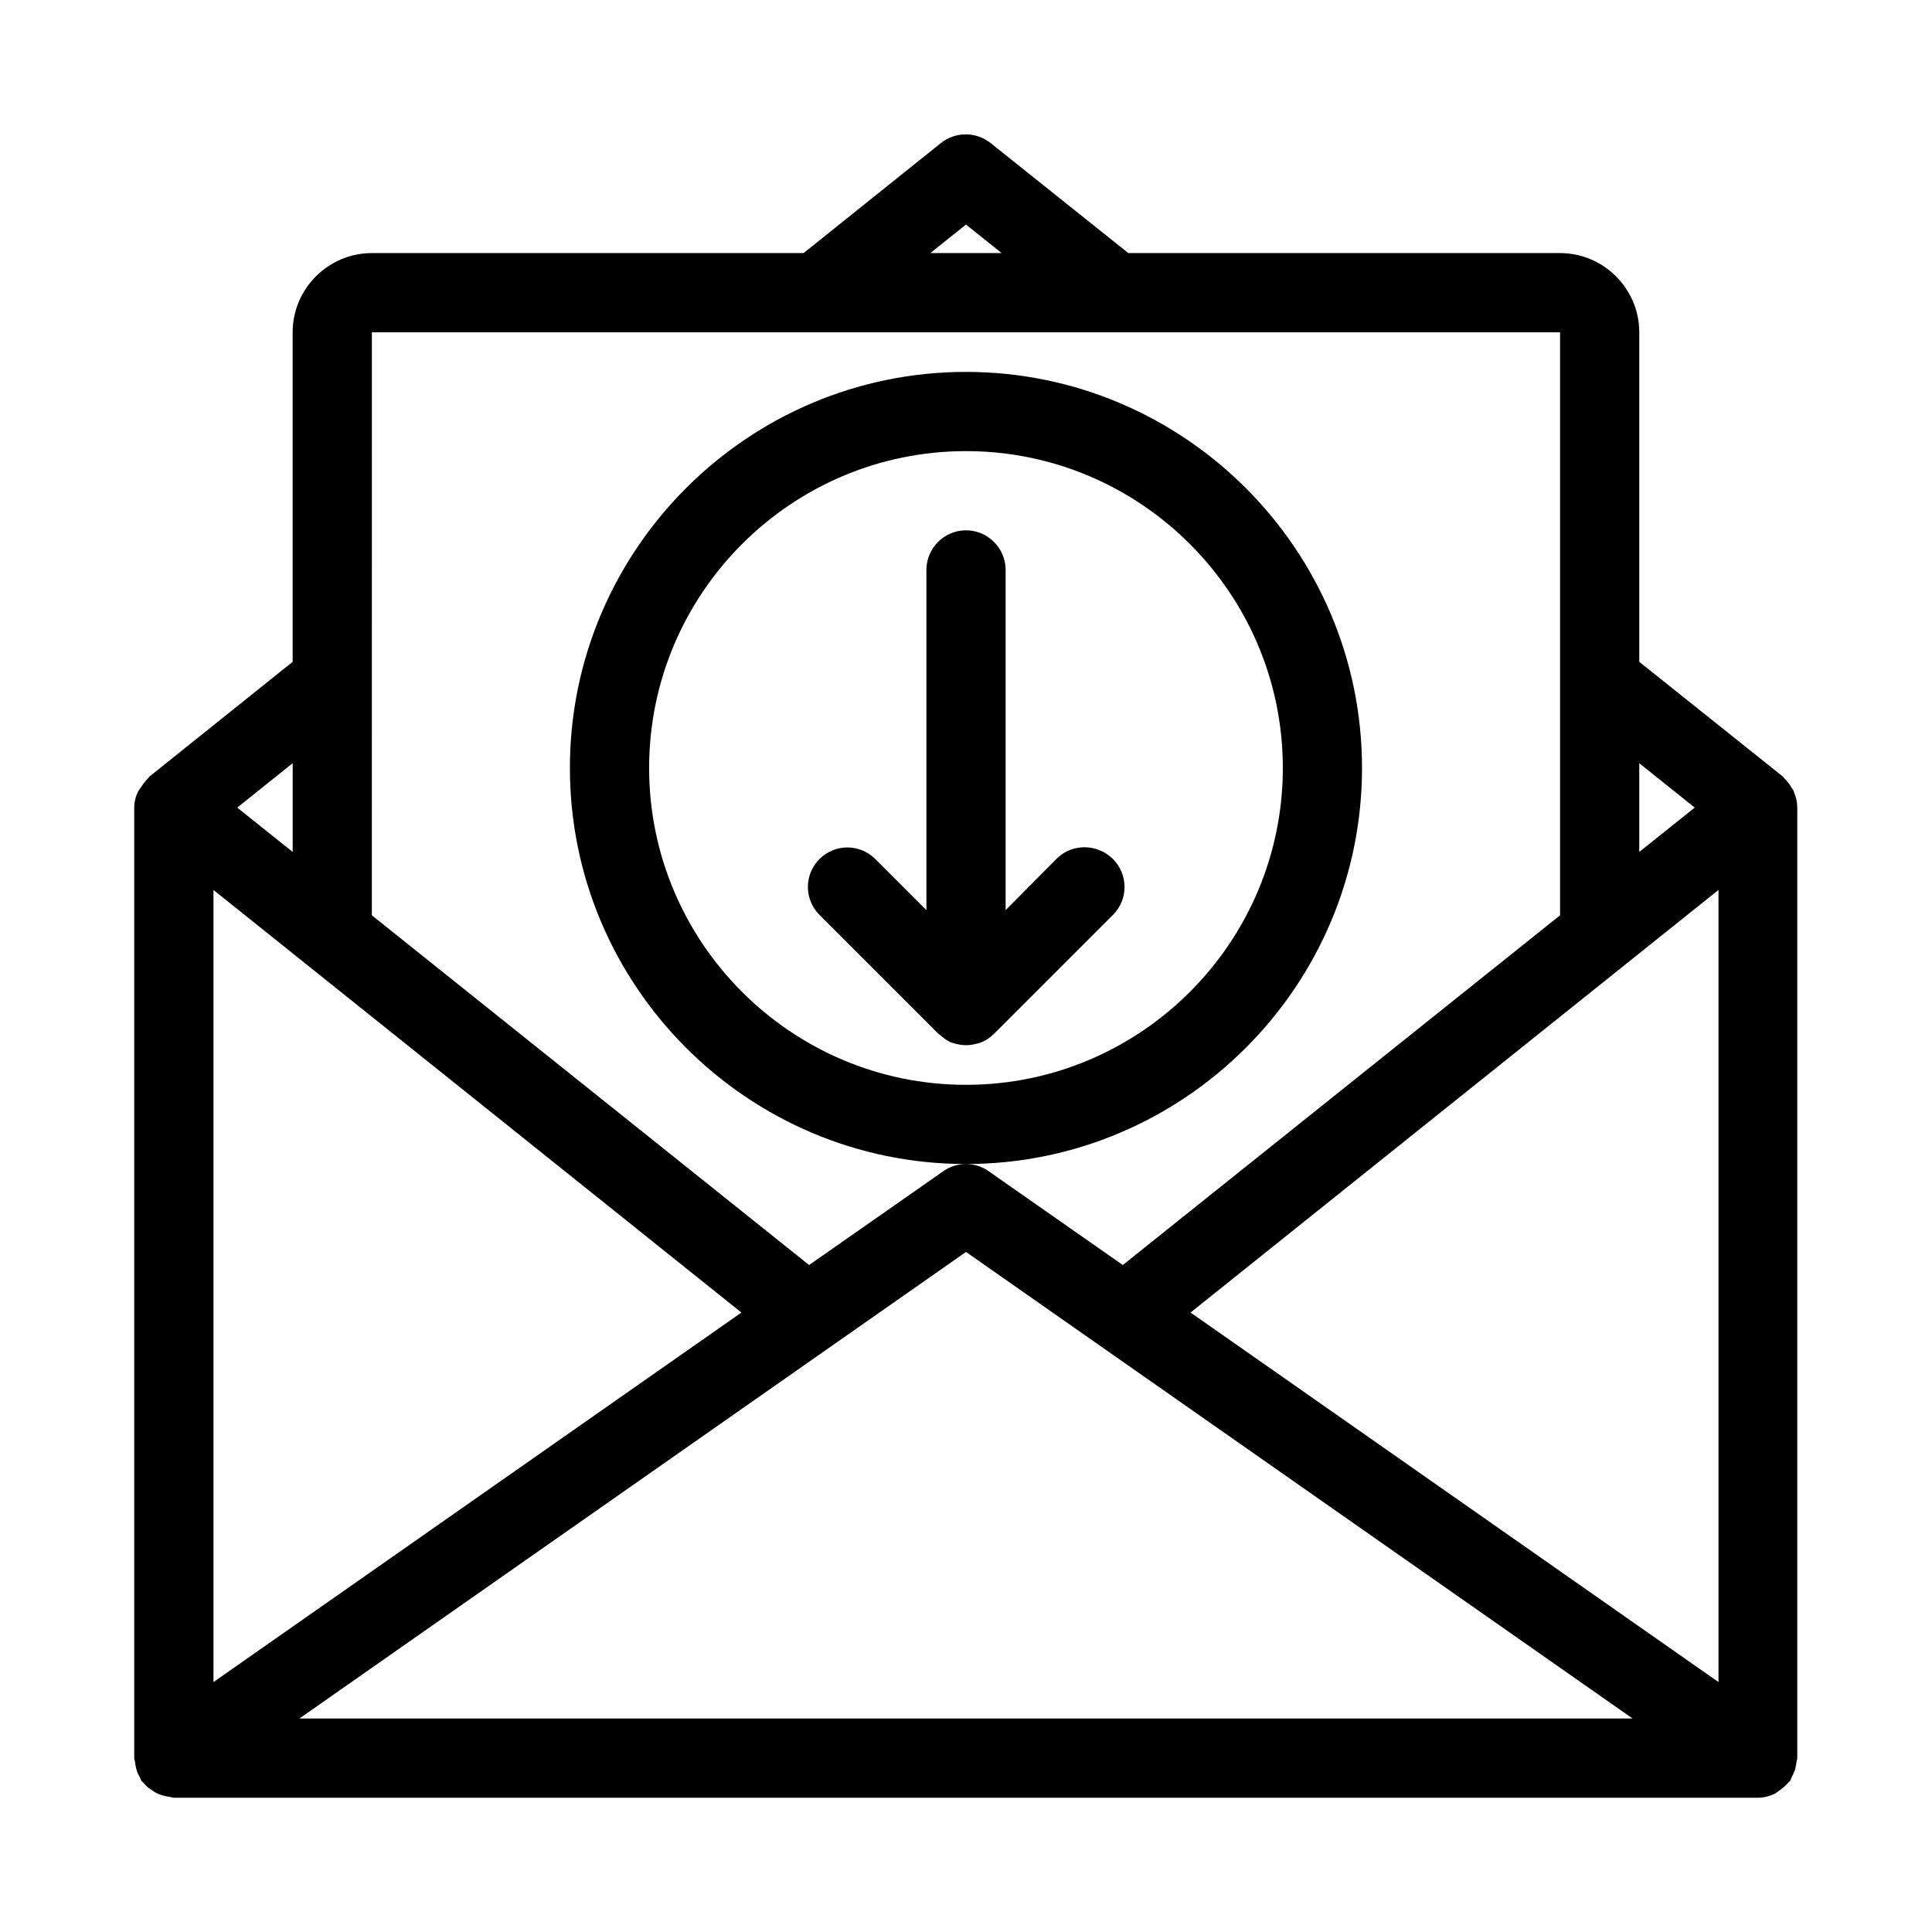 <?xml version="1.0" encoding="UTF-8"?>
<!-- Uploaded to: ICON Repo, www.svgrepo.com, Generator: ICON Repo Mixer Tools -->
<svg fill="#000000" width="800px" height="800px" version="1.1" viewBox="144 144 512 512" xmlns="http://www.w3.org/2000/svg">
 <g>
  <path d="m424.04 371.55-13.539 13.645v-90.16c0-5.773-4.723-10.496-10.496-10.496s-10.496 4.723-10.496 10.496v90.16l-13.539-13.539c-4.094-4.094-10.707-4.094-14.801 0s-4.094 10.707 0 14.801l31.488 31.488c0.105 0.105 0.211 0.105 0.316 0.211 0.945 0.84 1.891 1.574 3.043 2.098 1.258 0.418 2.621 0.734 3.988 0.734 1.363 0 2.731-0.316 3.988-0.734 1.258-0.523 2.414-1.258 3.465-2.309l31.488-31.488c4.094-4.094 4.094-10.707 0-14.801-4.098-4.094-10.812-4.199-14.906-0.105z"/>
  <path d="m618.73 352.66c-0.523-0.945-1.156-1.68-1.891-2.414-0.105-0.105-0.211-0.316-0.316-0.418l-38.098-30.438v-87.328c0-11.547-9.445-20.992-20.992-20.992h-114.41l-36.527-29.18c-3.883-3.043-9.238-3.043-13.121 0l-36.418 29.18h-114.41c-11.547 0-20.992 9.445-20.992 20.992v87.328l-37.996 30.438c-0.105 0.105-0.211 0.316-0.316 0.418-0.734 0.734-1.363 1.574-1.891 2.414-0.211 0.316-0.523 0.629-0.734 1.051-0.629 1.258-1.047 2.731-1.047 4.305v251.91c0 0.418 0.211 0.734 0.211 1.051 0.105 0.734 0.211 1.363 0.418 2.098 0.211 0.734 0.523 1.363 0.84 1.891 0.211 0.316 0.211 0.629 0.418 0.945l0.629 0.629c0.418 0.523 0.945 1.051 1.574 1.469 0.523 0.418 1.051 0.734 1.574 1.051 0.629 0.316 1.156 0.523 1.785 0.734 0.734 0.211 1.363 0.316 2.098 0.418 0.426 0.102 0.633 0.207 0.949 0.207h419.84c1.574 0 3.043-0.418 4.41-1.051 0.418-0.211 0.734-0.523 1.051-0.734 0.945-0.629 1.785-1.363 2.519-2.203 0.211-0.211 0.418-0.316 0.523-0.523 0.211-0.316 0.211-0.629 0.418-0.945 0.316-0.629 0.629-1.258 0.84-1.891 0.211-0.734 0.316-1.363 0.418-2.098 0-0.316 0.211-0.629 0.211-1.051v-251.9c0-1.574-0.418-3.043-0.945-4.305-0.102-0.418-0.418-0.734-0.629-1.051zm-40.305-6.402 14.695 11.758-14.695 11.754zm-178.43-142.75 9.445 7.559h-18.895zm-157.44 28.551h314.88v154.5l-115.88 92.68-35.582-24.875c-1.789-1.258-3.887-1.887-5.984-1.887 57.832 0 104.96-47.129 104.96-104.96s-47.129-104.96-104.96-104.96-104.96 47.129-104.96 104.96 47.129 104.96 104.96 104.96c-2.098 0-4.199 0.629-5.984 1.891l-35.582 24.875-115.88-92.684zm157.44 199.43c-46.289 0-83.969-37.68-83.969-83.969 0-46.289 37.68-83.969 83.969-83.969s83.969 37.68 83.969 83.969c-0.004 46.285-37.684 83.969-83.969 83.969zm-178.43-85.23v23.512l-14.695-11.754zm-20.992 33.59 139.91 111.99-139.91 97.926zm22.777 219.57 176.65-123.64 176.65 123.64zm376.07-9.656-139.91-97.93 139.91-111.99z"/>
 </g>
</svg>
